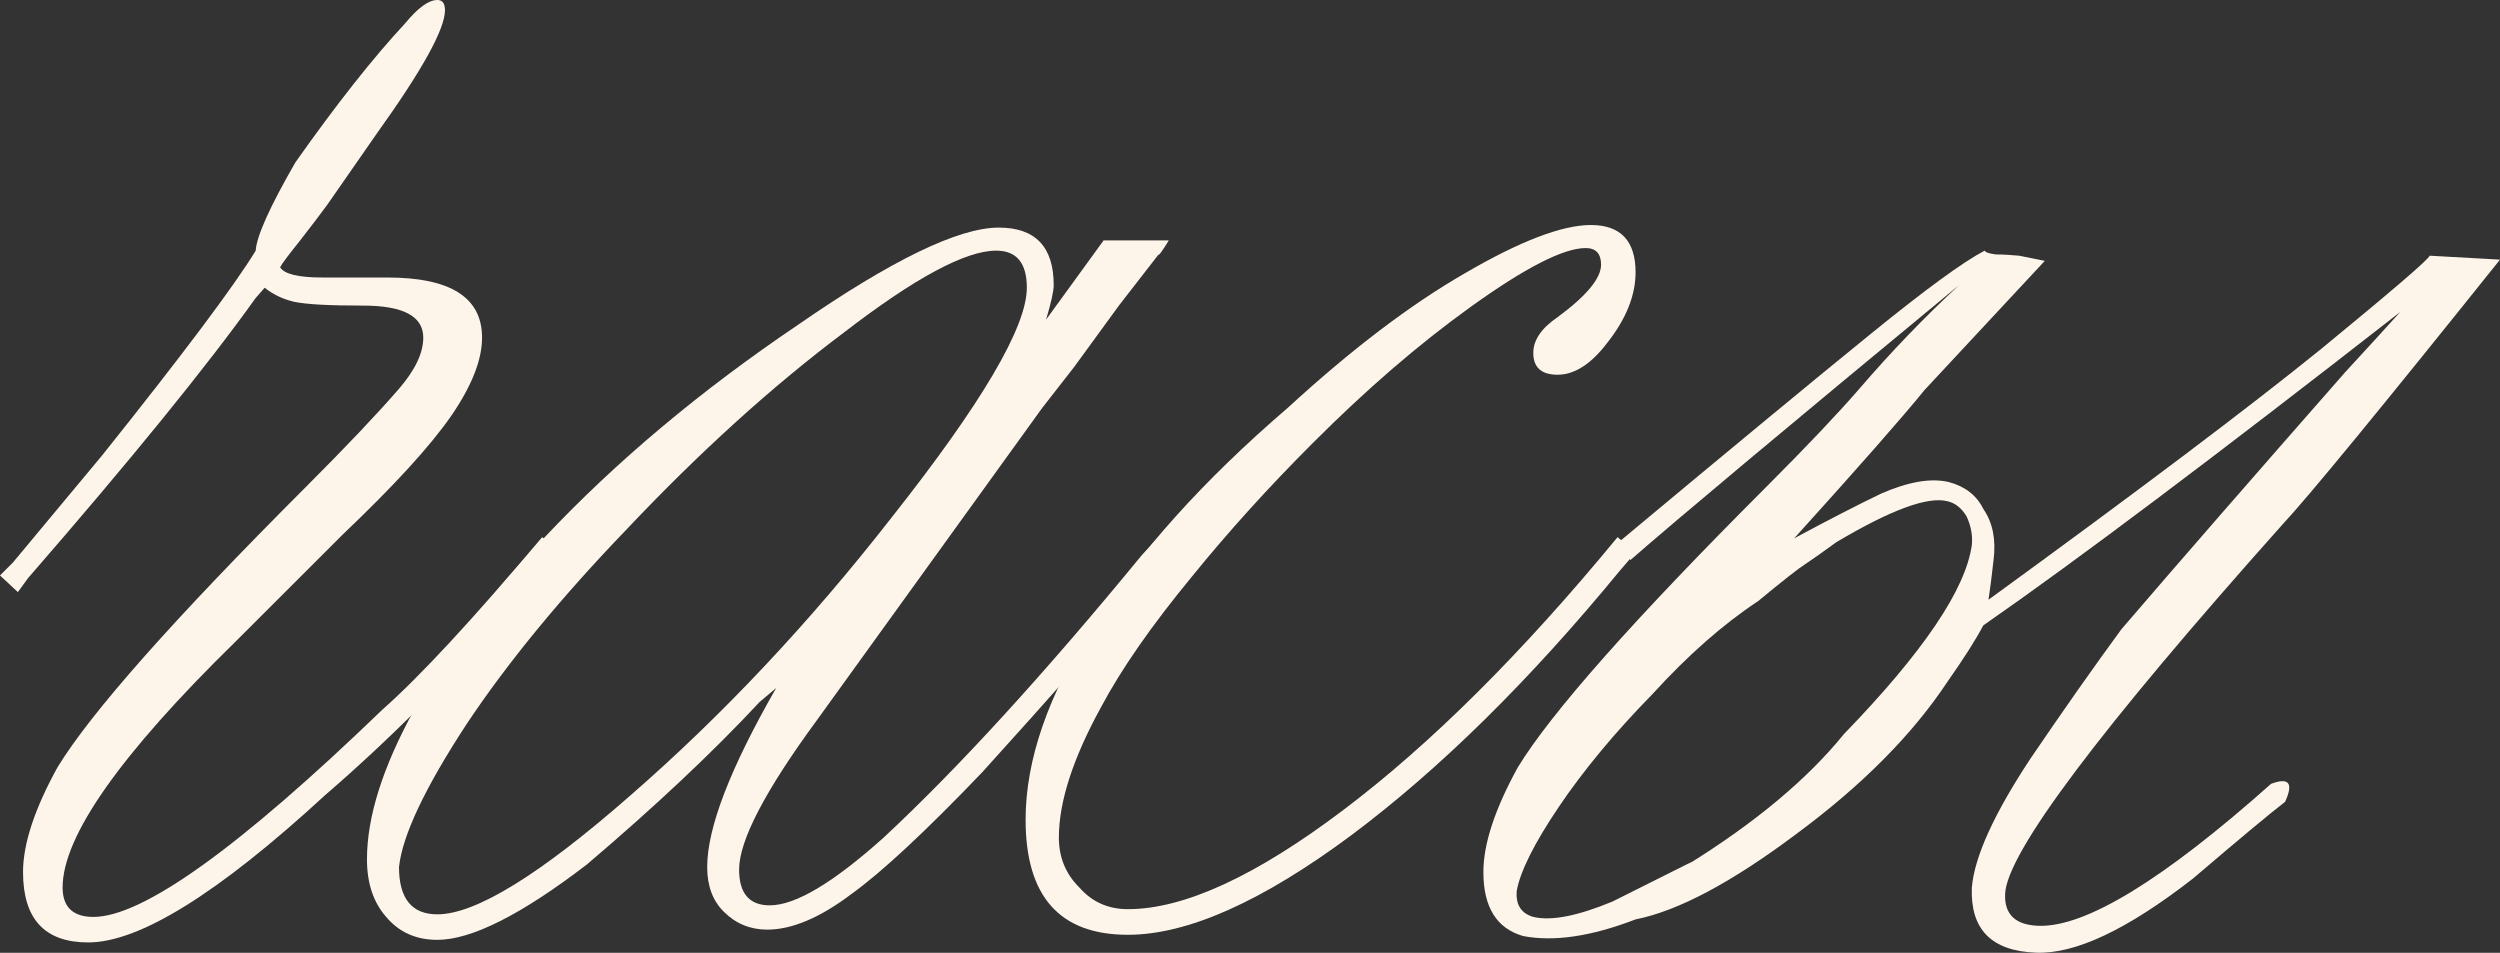 <?xml version="1.0" encoding="UTF-8"?> <svg xmlns="http://www.w3.org/2000/svg" viewBox="0 0 22.243 8.477" fill="none"><rect x="0" y="0" width="22.243" height="8.477" fill="#333333" stroke="none"/><path d="M4.824 4.779L4.983 4.915L4.847 5.074C4.202 5.84 3.55 6.508 2.89 7.077C1.942 7.949 1.24 8.385 0.785 8.385C0.398 8.385 0.205 8.177 0.205 7.759C0.205 7.509 0.307 7.198 0.512 6.826C0.808 6.341 1.544 5.51 2.719 4.335C3.076 3.978 3.353 3.686 3.55 3.459C3.694 3.292 3.766 3.14 3.766 3.004C3.766 2.814 3.588 2.719 3.231 2.719C2.928 2.719 2.723 2.708 2.617 2.685C2.518 2.662 2.431 2.621 2.355 2.56L2.275 2.651C1.836 3.265 1.16 4.096 0.25 5.143L0.159 5.268L0 5.12L0.114 5.006L0.91 4.05C1.631 3.148 2.086 2.541 2.275 2.23C2.283 2.101 2.401 1.839 2.628 1.445C2.992 0.929 3.318 0.516 3.607 0.205C3.72 0.068 3.815 0 3.891 0C3.937 0 3.959 0.03 3.959 0.091C3.959 0.258 3.758 0.622 3.356 1.183L2.913 1.82C2.852 1.904 2.768 2.014 2.662 2.15C2.564 2.272 2.507 2.348 2.492 2.378C2.53 2.439 2.655 2.469 2.867 2.469H3.447C4.009 2.469 4.289 2.647 4.289 3.004C4.289 3.201 4.198 3.432 4.016 3.698C3.827 3.971 3.504 4.323 3.049 4.756L2.093 5.711C1.069 6.713 0.557 7.441 0.557 7.896C0.557 8.07 0.649 8.158 0.831 8.158C1.27 8.158 2.128 7.543 3.402 6.314C3.736 6.019 4.21 5.507 4.824 4.779Z" fill="#FDF5EA"></path><path d="M3.55 7.714C3.55 7.995 3.664 8.135 3.891 8.135C4.232 8.135 4.805 7.782 5.609 7.077C6.428 6.364 7.202 5.541 7.93 4.608C8.734 3.591 9.136 2.909 9.136 2.56C9.136 2.34 9.045 2.23 8.863 2.23C8.59 2.23 8.139 2.473 7.509 2.958C6.872 3.436 6.227 4.02 5.575 4.71C4.991 5.317 4.517 5.894 4.153 6.44C3.781 7.008 3.58 7.433 3.55 7.714ZM10.308 4.779L10.467 4.915C9.906 5.567 9.329 6.22 8.738 6.872C8.237 7.395 7.85 7.756 7.577 7.953C7.297 8.165 7.046 8.271 6.826 8.271C6.675 8.271 6.546 8.218 6.44 8.112C6.341 8.014 6.292 7.881 6.292 7.714C6.292 7.365 6.497 6.834 6.906 6.121L6.758 6.246C6.341 6.694 5.829 7.175 5.222 7.691C4.638 8.139 4.194 8.362 3.891 8.362C3.701 8.362 3.55 8.294 3.436 8.158C3.322 8.029 3.265 7.858 3.265 7.646C3.265 7.266 3.406 6.823 3.686 6.314C3.959 5.814 4.346 5.302 4.847 4.779C5.484 4.103 6.235 3.474 7.1 2.89C7.934 2.313 8.529 2.025 8.886 2.025C9.212 2.025 9.375 2.196 9.375 2.537C9.375 2.59 9.352 2.693 9.307 2.844L9.819 2.139H10.399C10.338 2.238 10.308 2.279 10.308 2.264L9.955 2.719L9.557 3.265L9.273 3.629L7.27 6.405C6.807 7.035 6.576 7.479 6.576 7.737C6.576 7.949 6.667 8.055 6.849 8.055C7.077 8.055 7.414 7.854 7.862 7.452C8.522 6.838 9.288 6 10.16 4.938L10.308 4.779Z" fill="#FDF5EA"></path><path d="M14.392 4.779L14.552 4.915L14.415 5.074C13.611 6.053 12.815 6.838 12.026 7.429C11.23 8.021 10.566 8.317 10.035 8.317C9.428 8.317 9.125 7.976 9.125 7.293C9.125 6.762 9.326 6.182 9.728 5.552C10.13 4.915 10.706 4.274 11.457 3.629C12.018 3.114 12.542 2.715 13.027 2.435C13.52 2.147 13.896 2.002 14.154 2.002C14.419 2.002 14.552 2.143 14.552 2.423C14.552 2.628 14.468 2.837 14.301 3.049C14.157 3.239 14.009 3.334 13.858 3.334C13.714 3.334 13.642 3.269 13.642 3.14C13.642 3.026 13.714 2.92 13.858 2.822C14.116 2.632 14.245 2.476 14.245 2.355C14.245 2.257 14.199 2.207 14.108 2.207C13.911 2.207 13.569 2.382 13.084 2.731C12.621 3.064 12.155 3.466 11.685 3.937C11.29 4.331 10.93 4.729 10.604 5.131C10.247 5.564 9.978 5.95 9.796 6.292C9.546 6.747 9.421 7.134 9.421 7.452C9.421 7.627 9.481 7.775 9.603 7.896C9.716 8.025 9.86 8.089 10.035 8.089C10.535 8.089 11.176 7.794 11.958 7.202C12.731 6.618 13.543 5.81 14.392 4.779Z" fill="#FDF5EA"></path><path d="M15.052 7.668L15.018 7.691C15.617 7.319 16.08 6.933 16.406 6.531C17.112 5.802 17.491 5.241 17.544 4.847C17.552 4.763 17.536 4.68 17.498 4.596C17.453 4.521 17.396 4.475 17.328 4.46C17.153 4.414 16.823 4.536 16.338 4.824C16.224 4.907 16.133 4.972 16.065 5.017C16.004 5.055 15.864 5.165 15.644 5.347C15.333 5.552 15.018 5.829 14.7 6.178C14.366 6.519 14.089 6.853 13.869 7.179C13.649 7.505 13.524 7.756 13.494 7.93C13.486 8.051 13.535 8.127 13.642 8.158C13.801 8.196 14.036 8.15 14.347 8.021L15.052 7.668ZM20.331 7.134C20.203 7.232 19.929 7.46 19.512 7.816C18.928 8.271 18.462 8.491 18.113 8.476C17.718 8.461 17.529 8.268 17.544 7.896C17.567 7.623 17.741 7.24 18.067 6.747C18.356 6.322 18.625 5.939 18.875 5.598C19.383 5.006 20.047 4.244 20.866 3.311C21.048 3.114 21.211 2.935 21.355 2.776C19.702 4.066 18.466 4.995 17.646 5.564C17.578 5.693 17.472 5.859 17.328 6.064C17.017 6.534 16.569 6.986 15.985 7.418C15.409 7.85 14.931 8.105 14.552 8.18C14.157 8.332 13.824 8.381 13.551 8.328C13.315 8.26 13.198 8.07 13.198 7.759C13.198 7.509 13.3 7.198 13.505 6.826C13.801 6.341 14.537 5.51 15.712 4.335C16.069 3.978 16.346 3.686 16.543 3.459C16.823 3.133 17.119 2.825 17.43 2.537C15.906 3.796 14.931 4.612 14.506 4.983L14.415 4.813C15.416 3.978 16.16 3.364 16.645 2.97C17.131 2.575 17.468 2.329 17.658 2.23C17.665 2.245 17.699 2.257 17.76 2.264C17.821 2.264 17.889 2.268 17.965 2.275L18.193 2.321L17.123 3.47C16.926 3.713 16.539 4.153 15.963 4.79C16.258 4.631 16.516 4.498 16.736 4.392C16.979 4.286 17.18 4.251 17.339 4.289C17.483 4.327 17.586 4.407 17.646 4.528C17.73 4.65 17.76 4.801 17.737 4.983C17.722 5.12 17.707 5.237 17.692 5.336C19.027 4.365 20.013 3.622 20.65 3.106C21.287 2.583 21.61 2.306 21.617 2.275L22.243 2.31C21.181 3.637 20.536 4.422 20.309 4.665C18.678 6.493 17.855 7.589 17.84 7.953C17.832 8.135 17.931 8.23 18.136 8.237C18.553 8.252 19.243 7.831 20.206 6.974C20.366 6.914 20.407 6.967 20.331 7.134Z" fill="#FDF5EA"></path></svg> 